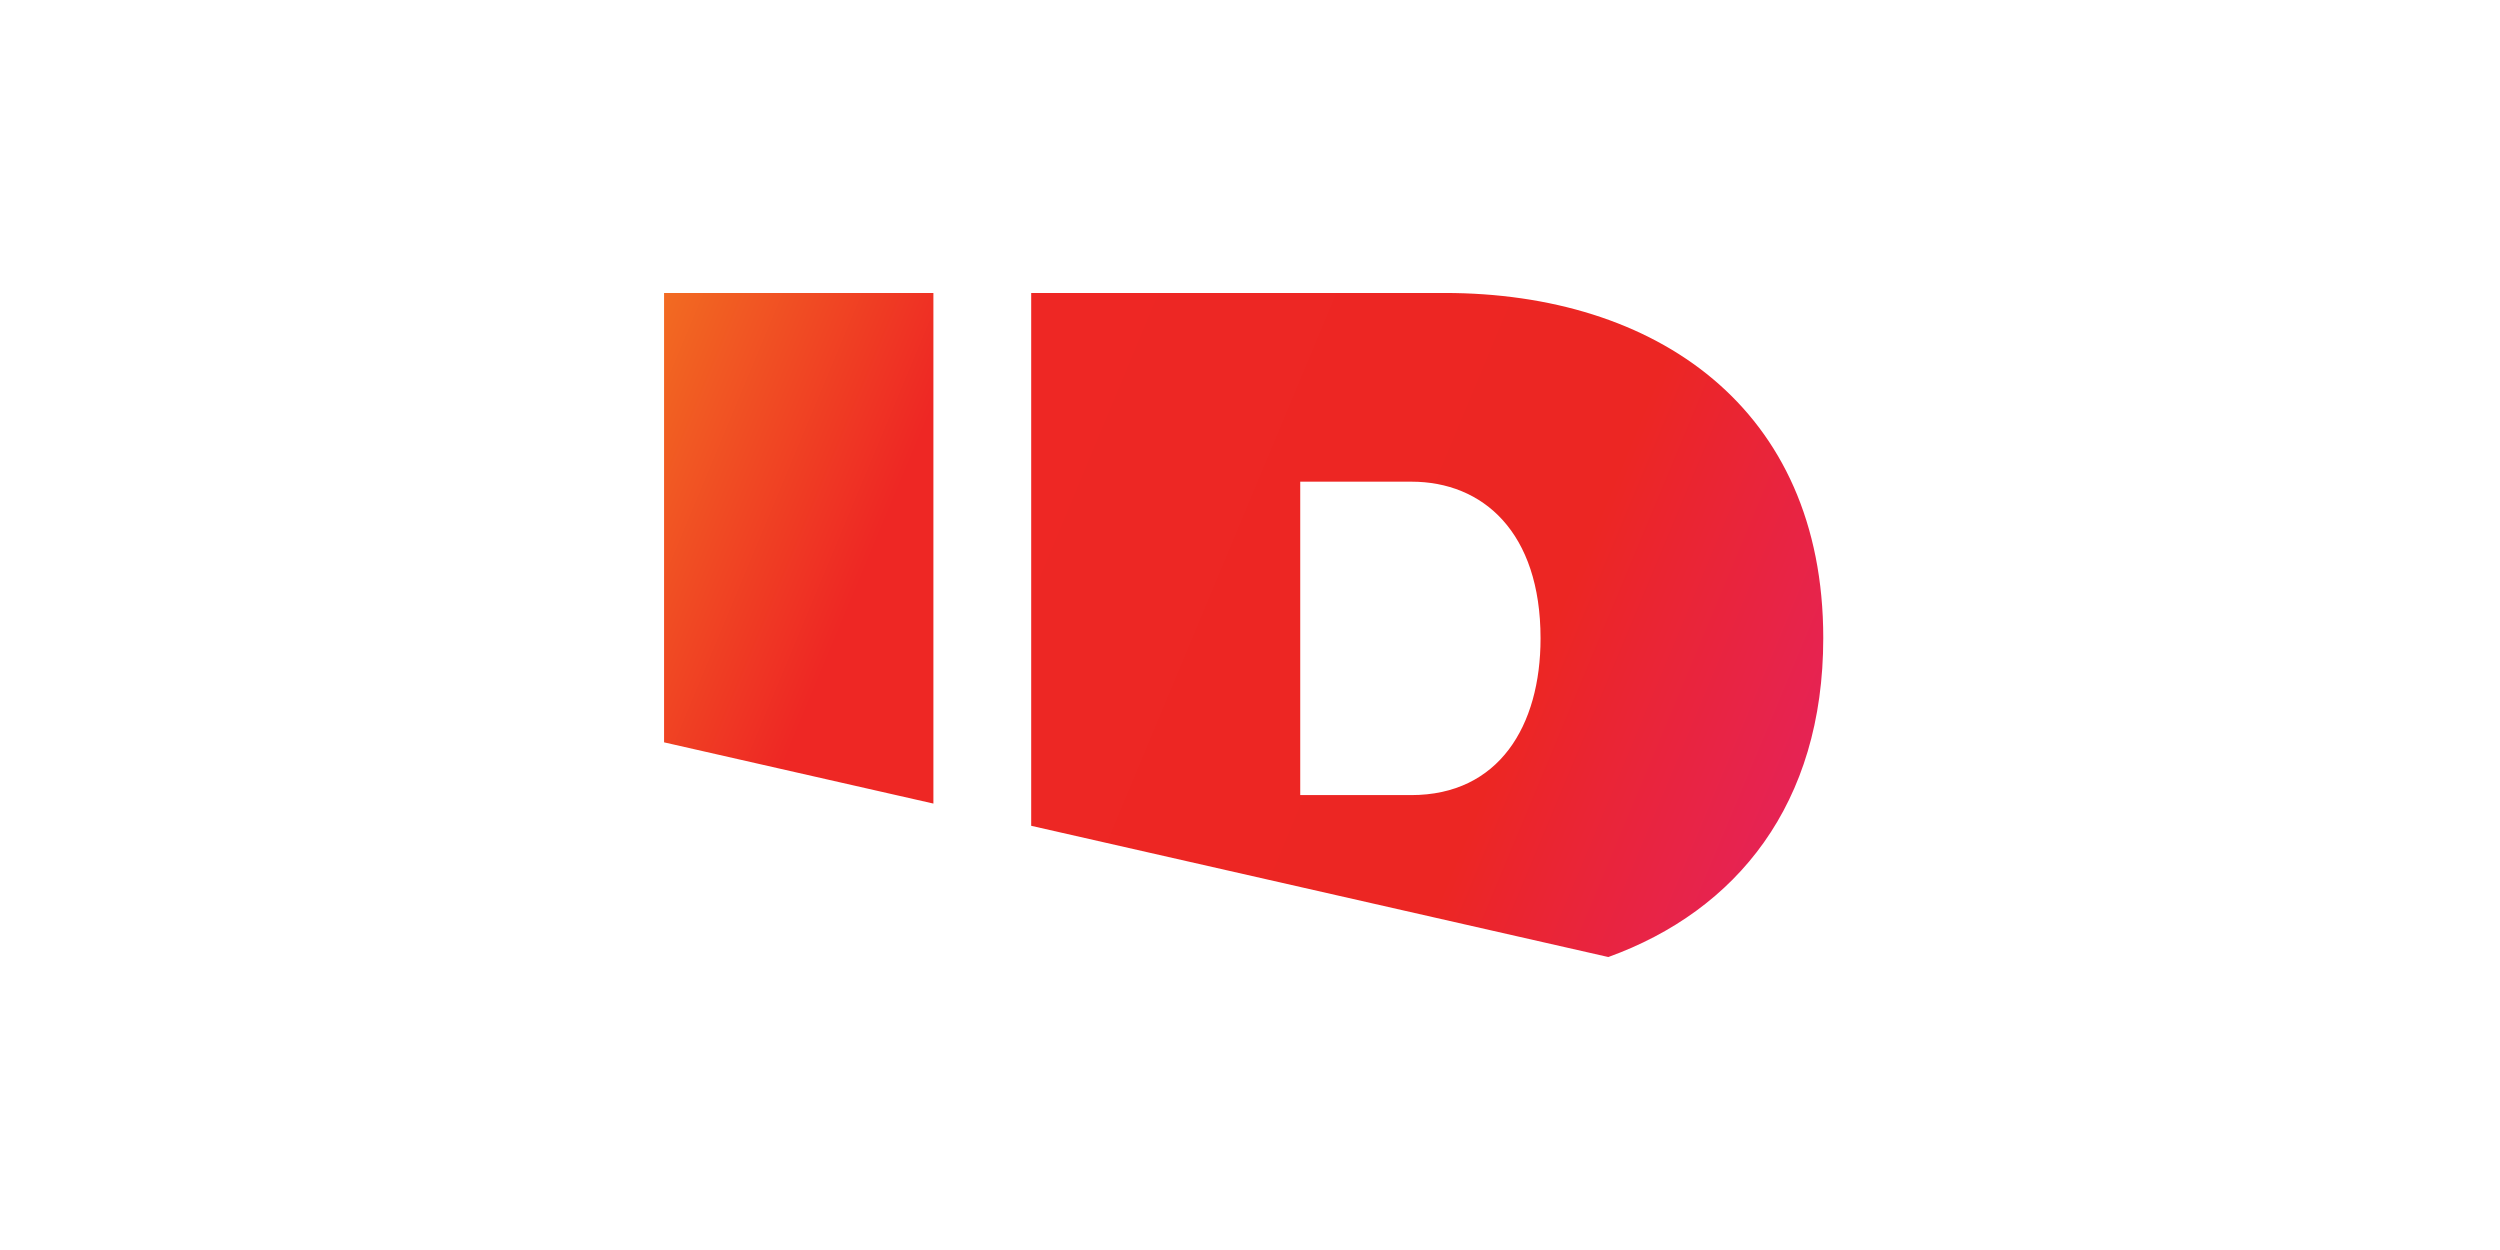 <svg width="128" height="64" viewBox="0 0 128 64" fill="none" xmlns="http://www.w3.org/2000/svg">
<g clip-path="url(#clip0_963_20436)">
<path fill-rule="evenodd" clip-rule="evenodd" d="M34 15V38.008L47.79 41.143V15H34ZM52.797 15V32.665V42.281L82.347 49C88.916 46.625 93.351 41.167 93.351 32.665C93.351 20.865 84.757 15 73.965 15H52.797ZM66.572 24.662H72.267C75.92 24.662 78.876 27.241 78.876 32.685C78.876 37.163 76.746 40.709 72.252 40.709H66.572V24.662Z" fill="url(#paint0_linear_963_20436)"/>
</g>
<defs>
<linearGradient id="paint0_linear_963_20436" x1="34" y1="15" x2="92.276" y2="39.325" gradientUnits="userSpaceOnUse">
<stop stop-color="#F26B22"/>
<stop offset="0.237" stop-color="#EE2724"/>
<stop offset="0.769" stop-color="#EC2623"/>
<stop offset="1" stop-color="#E62354"/>
</linearGradient>
<clipPath id="clip0_963_20436">
<rect width="59.351" height="34" fill="white" transform="translate(34 15)"/>
</clipPath>
</defs>
</svg>
